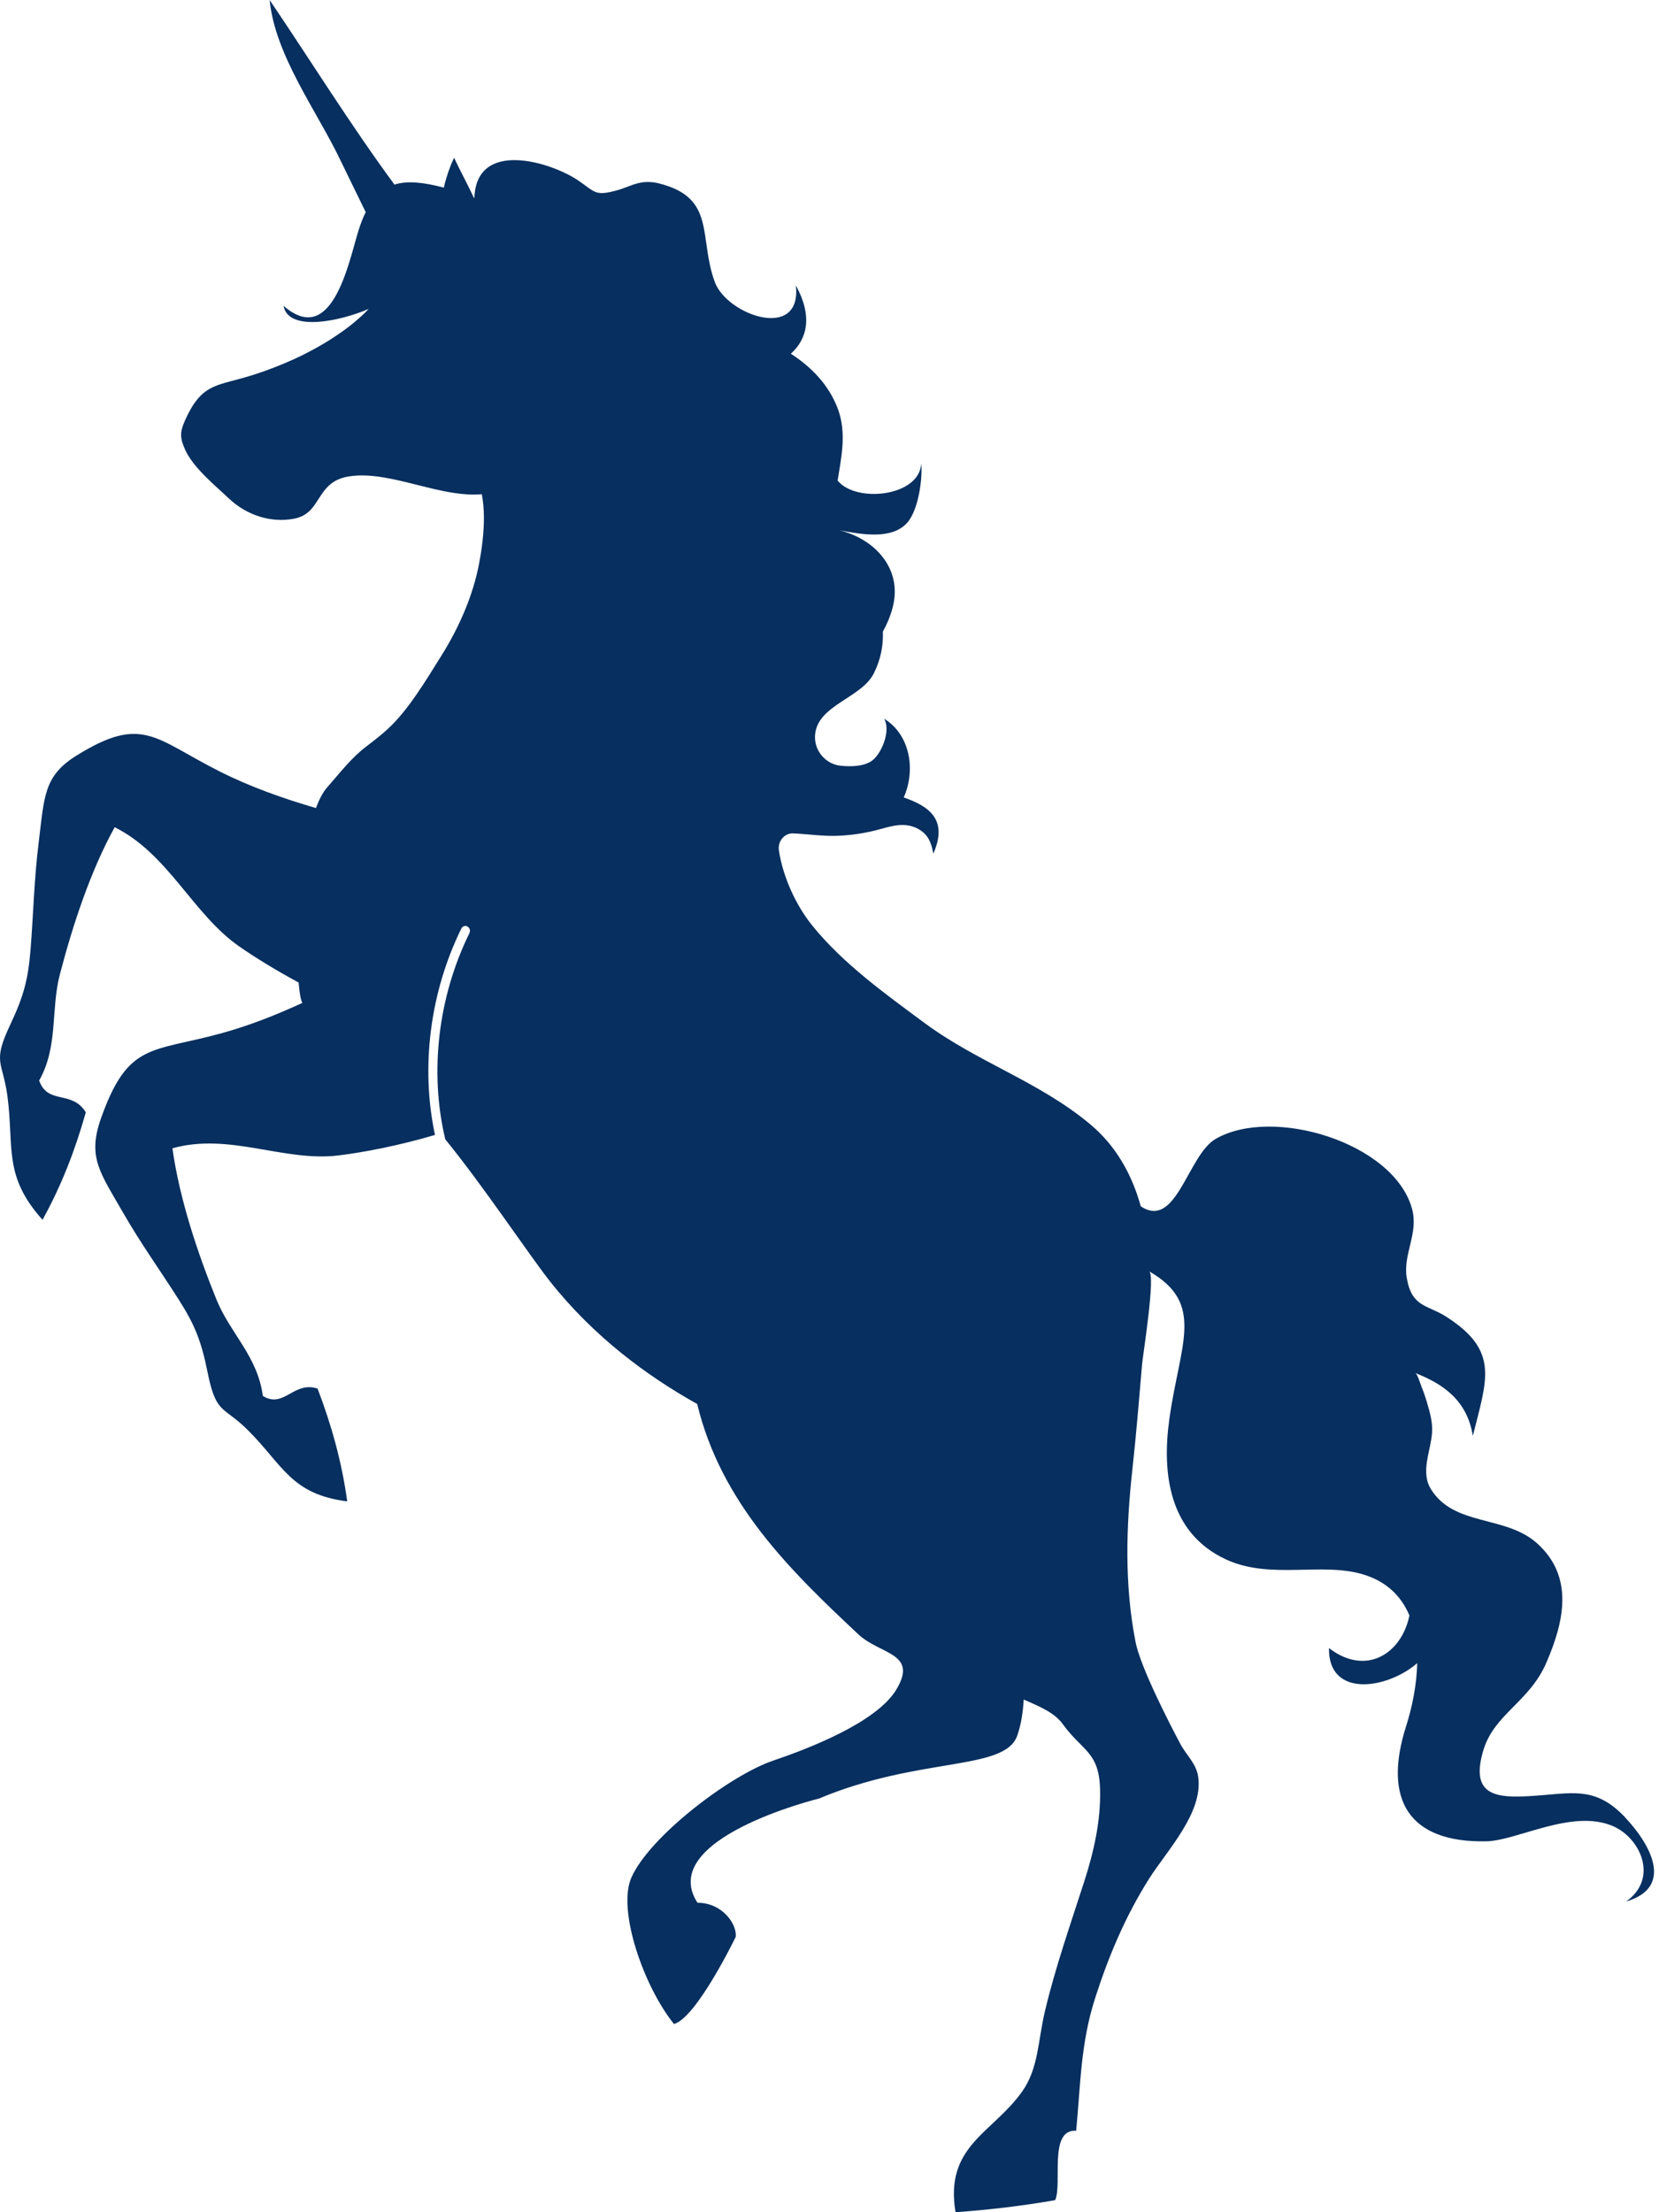 <svg width="57" height="76" viewBox="0 0 57 76" fill="none" xmlns="http://www.w3.org/2000/svg">
<path d="M55.836 62.434C54.885 61.428 54.133 61.581 53.003 61.672C51.562 61.789 50.472 61.826 50.956 60.158C51.325 58.883 52.542 58.485 53.131 57.118C53.709 55.778 54.12 54.189 52.806 53.016C51.721 52.047 49.965 52.447 49.166 51.163C48.791 50.56 49.166 49.841 49.204 49.202C49.225 48.865 49.125 48.505 49.03 48.187C48.976 48.001 48.913 47.821 48.842 47.644C48.808 47.563 48.701 47.199 48.626 47.17C49.596 47.547 50.411 48.119 50.604 49.33C51.09 47.378 51.522 46.41 49.693 45.237C49.041 44.819 48.511 44.921 48.335 43.911C48.19 43.084 48.754 42.379 48.511 41.515C47.874 39.246 43.718 37.997 41.767 39.127C40.806 39.682 40.418 42.263 39.194 41.441C38.894 40.354 38.343 39.359 37.446 38.614C35.676 37.142 33.593 36.498 31.757 35.138C30.439 34.161 28.951 33.097 27.899 31.786C27.369 31.126 26.908 30.17 26.762 29.221C26.713 28.907 26.946 28.622 27.241 28.631C27.241 28.631 27.244 28.631 27.246 28.631C27.763 28.652 28.272 28.735 28.792 28.713C29.222 28.695 29.651 28.634 30.072 28.53C30.491 28.426 30.896 28.263 31.33 28.387C31.564 28.455 31.793 28.607 31.914 28.837C31.952 28.909 31.983 28.986 32.007 29.065C32.019 29.108 32.03 29.151 32.038 29.196C32.044 29.226 32.074 29.314 32.061 29.341C32.581 28.179 31.946 27.703 31.051 27.397C31.476 26.43 31.258 25.23 30.378 24.692C30.598 25.067 30.336 25.788 30.022 26.082C29.762 26.326 29.276 26.349 28.876 26.306C28.373 26.252 27.962 25.793 28.004 25.248C28.084 24.218 29.601 23.987 30.028 23.124C30.267 22.64 30.351 22.163 30.334 21.696C30.468 21.458 30.582 21.194 30.663 20.895C31.034 19.542 30.049 18.514 28.842 18.218C29.597 18.358 30.619 18.547 31.154 17.976C31.585 17.512 31.703 16.33 31.65 15.928C31.592 17.058 29.416 17.293 28.779 16.511C28.907 15.698 29.104 14.85 28.769 13.998C28.461 13.216 27.887 12.615 27.172 12.152C27.732 11.648 27.931 10.873 27.344 9.804C27.56 11.729 24.98 10.834 24.559 9.688C23.995 8.158 24.614 6.811 22.671 6.308C22.017 6.138 21.701 6.396 21.225 6.531C20.433 6.755 20.456 6.597 19.859 6.195C18.931 5.569 16.37 4.773 16.299 6.796C16.282 6.8 16.299 6.796 16.284 6.8C16.129 6.468 15.957 6.14 15.787 5.801C15.76 5.749 15.735 5.695 15.708 5.641C15.695 5.614 15.683 5.589 15.67 5.562C15.647 5.514 15.624 5.465 15.601 5.417C15.459 5.72 15.35 6.036 15.268 6.36C15.261 6.389 15.257 6.418 15.251 6.445C14.572 6.269 14.011 6.197 13.552 6.341C12.039 4.285 10.672 2.079 9.264 0C9.451 1.898 10.876 3.797 11.684 5.48C11.976 6.086 12.273 6.685 12.565 7.288C12.475 7.471 12.391 7.682 12.315 7.926C11.984 8.997 11.416 11.964 9.742 10.507C9.905 11.404 11.659 11.047 12.667 10.613C12.619 10.662 12.573 10.712 12.523 10.762C12.506 10.778 12.489 10.791 12.475 10.807C12.391 10.886 12.305 10.961 12.217 11.035C12.183 11.065 12.148 11.092 12.114 11.121C12.085 11.144 12.055 11.169 12.026 11.191C11.938 11.261 11.846 11.329 11.752 11.395C11.747 11.397 11.743 11.402 11.739 11.404C11.632 11.478 11.525 11.553 11.414 11.623C11.389 11.639 11.364 11.655 11.337 11.673C11.039 11.86 10.727 12.034 10.408 12.193C10.203 12.294 9.998 12.389 9.79 12.475C9.31 12.678 8.833 12.848 8.384 12.974C7.732 13.16 7.294 13.214 6.917 13.571C6.743 13.738 6.58 13.969 6.419 14.31C6.335 14.486 6.278 14.622 6.247 14.746C6.245 14.758 6.24 14.771 6.238 14.782C6.215 14.9 6.217 15.008 6.245 15.128C6.251 15.158 6.259 15.187 6.27 15.216C6.295 15.293 6.326 15.377 6.37 15.469C6.553 15.867 6.94 16.267 7.32 16.624C7.387 16.688 7.452 16.748 7.519 16.807C7.548 16.834 7.577 16.859 7.605 16.886C7.701 16.974 7.793 17.058 7.877 17.137C8.451 17.675 9.275 17.978 10.104 17.82C10.155 17.811 10.201 17.797 10.245 17.784C10.385 17.738 10.498 17.673 10.593 17.591C10.788 17.422 10.905 17.192 11.054 16.977C11.058 16.97 11.062 16.965 11.066 16.959C11.253 16.69 11.492 16.446 11.99 16.367C12.73 16.249 13.56 16.466 14.396 16.674C14.432 16.683 14.467 16.692 14.505 16.701C14.631 16.733 14.759 16.764 14.884 16.794C14.918 16.8 14.949 16.809 14.983 16.816C15.083 16.839 15.184 16.859 15.282 16.88C15.406 16.904 15.532 16.925 15.653 16.943C15.714 16.952 15.775 16.959 15.836 16.965C15.85 16.965 15.865 16.968 15.882 16.97C15.938 16.974 15.995 16.979 16.052 16.984C16.221 16.993 16.389 16.993 16.554 16.979C16.603 17.23 16.624 17.492 16.626 17.756C16.63 18.317 16.552 18.884 16.46 19.363C16.251 20.48 15.756 21.583 15.167 22.523C14.648 23.352 14.025 24.401 13.327 25.04C13.126 25.226 12.921 25.388 12.713 25.547C12.674 25.576 12.636 25.605 12.596 25.637C12.089 26.017 11.699 26.527 11.234 27.058C11.091 27.223 10.966 27.465 10.855 27.761C9.723 27.429 8.61 27.038 7.548 26.503C5.312 25.377 4.901 24.552 2.645 25.947C1.492 26.658 1.526 27.357 1.326 28.968C1.171 30.229 1.146 31.407 1.052 32.595C0.97 33.624 0.826 34.202 0.348 35.212C-0.277 36.53 0.099 36.458 0.258 37.678C0.486 39.429 0.107 40.397 1.461 41.906C2.108 40.738 2.582 39.515 2.948 38.214C2.471 37.436 1.643 37.969 1.345 37.122C2.008 35.947 1.739 34.688 2.058 33.472C2.496 31.793 3.106 29.929 3.94 28.419C5.782 29.332 6.624 31.404 8.216 32.512C8.738 32.876 9.449 33.316 10.26 33.755C10.289 34.109 10.333 34.36 10.389 34.455C9.48 34.873 8.552 35.239 7.592 35.502C5.201 36.157 4.398 35.8 3.47 38.419C2.997 39.757 3.435 40.275 4.227 41.658C4.847 42.738 5.52 43.667 6.144 44.652C6.685 45.504 6.913 46.051 7.135 47.158C7.426 48.605 7.674 48.293 8.514 49.129C9.719 50.327 9.993 51.335 11.93 51.579C11.745 50.234 11.393 48.964 10.911 47.705C10.086 47.432 9.757 48.408 9.03 47.956C8.851 46.593 7.906 45.803 7.437 44.645C6.789 43.048 6.167 41.188 5.924 39.45C7.885 38.898 9.752 39.927 11.638 39.694C12.481 39.59 13.677 39.364 14.945 38.991C14.448 36.666 14.771 34.096 15.85 31.901C15.89 31.818 15.986 31.786 16.062 31.831C16.14 31.874 16.169 31.978 16.127 32.06C15.052 34.25 14.748 36.824 15.295 39.122C15.295 39.127 15.295 39.131 15.295 39.136C16.611 40.749 18.183 43.118 18.893 44.017C20.391 45.911 22.212 47.26 23.954 48.234C24.777 51.635 27.137 53.943 29.494 56.149C30.24 56.847 31.554 56.781 30.799 58.04C30.108 59.193 27.721 60.092 26.558 60.488C25.068 60.996 22.311 63.098 21.692 64.506C21.202 65.618 22.116 68.246 23.157 69.534C23.935 69.32 25.278 66.54 25.278 66.54C25.328 66.113 24.823 65.367 23.964 65.369C22.535 63.157 28.138 61.789 28.138 61.789C31.585 60.341 34.517 60.849 34.949 59.631C35.076 59.272 35.146 58.849 35.173 58.388C35.758 58.641 36.233 58.842 36.52 59.238C37.187 60.16 37.765 60.178 37.796 61.473C37.824 62.558 37.581 63.611 37.26 64.614C36.786 66.088 36.263 67.577 35.906 69.076C35.655 70.131 35.686 71.062 35.11 71.867C34.083 73.299 32.451 73.724 32.83 76C33.959 75.921 35.135 75.781 36.252 75.586C36.508 75.037 36.015 73.139 36.975 73.2C37.128 71.609 37.124 70.203 37.631 68.63C38.1 67.175 38.668 65.832 39.481 64.542C40.085 63.586 41.344 62.28 41.168 61.044C41.103 60.585 40.768 60.311 40.558 59.918C40.171 59.193 39.184 57.27 39.016 56.413C38.63 54.447 38.689 52.458 38.907 50.476C39.039 49.274 39.138 48.069 39.24 46.865C39.265 46.573 39.708 43.805 39.483 43.676C41.424 44.792 40.535 46.164 40.175 48.763C39.917 50.623 40.164 52.67 42.13 53.577C43.655 54.28 45.416 53.651 46.853 54.094C47.668 54.345 48.157 54.86 48.425 55.5C48.15 56.831 46.92 57.59 45.661 56.619C45.631 58.347 47.668 58.031 48.693 57.136C48.676 57.891 48.515 58.664 48.309 59.31C47.509 61.823 48.397 63.31 51.063 63.258C52.125 63.238 53.995 62.142 55.398 62.727C56.358 63.127 57.002 64.528 55.87 65.326C57.574 64.822 56.65 63.297 55.836 62.438V62.434Z" fill="#072F5F"/>
</svg>
